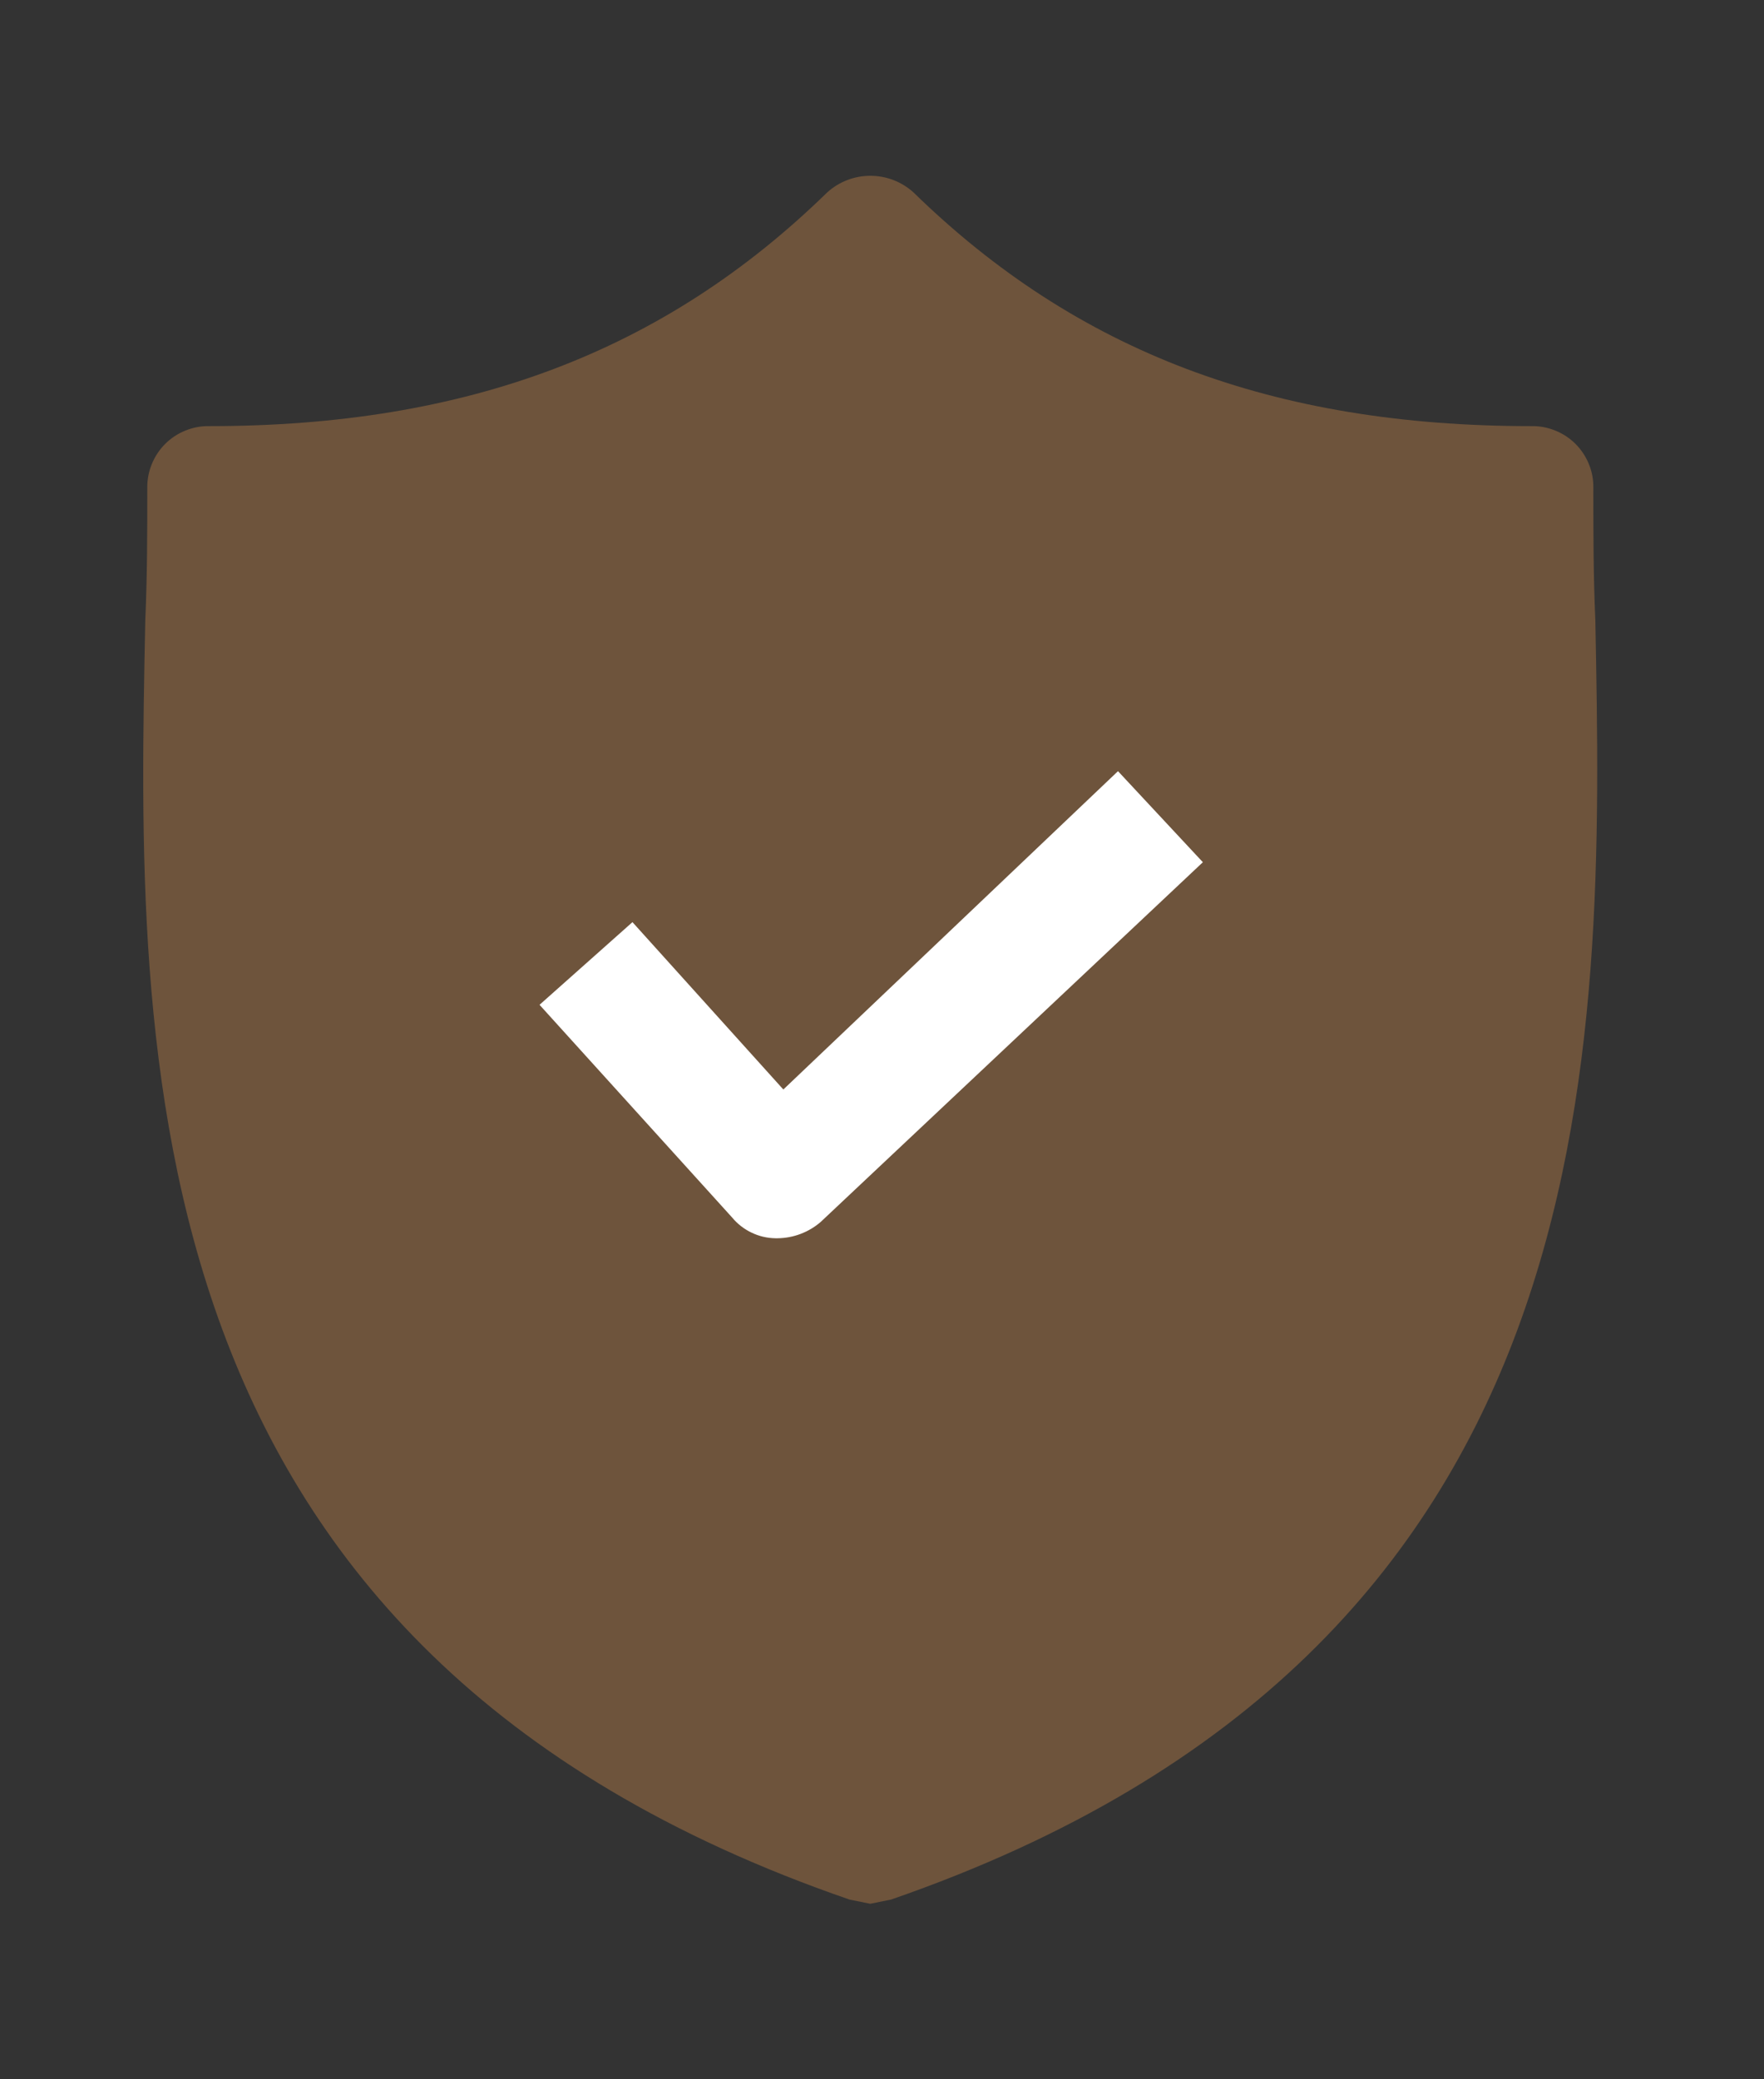 <svg xmlns="http://www.w3.org/2000/svg" width="28" height="33" viewBox="0 0 28 33" fill="none">
<rect x="0" y="0" width="28" height="33" fill="#333333" stroke="none"/>
<g clip-path="url(#clip0_4301_53650)">
<path d="M25.323 9.846C25.291 9.124 25.291 8.436 25.291 7.746C25.294 7.616 25.27 7.487 25.221 7.367C25.172 7.246 25.1 7.137 25.008 7.045C24.916 6.953 24.806 6.881 24.686 6.833C24.565 6.784 24.436 6.76 24.306 6.763C20.208 6.763 17.09 5.581 14.501 3.055C14.313 2.884 14.069 2.79 13.815 2.79C13.561 2.79 13.317 2.884 13.129 3.055C10.54 5.581 7.415 6.763 3.324 6.763C3.194 6.76 3.065 6.784 2.944 6.833C2.824 6.881 2.714 6.953 2.622 7.045C2.53 7.137 2.458 7.246 2.409 7.367C2.36 7.487 2.336 7.616 2.338 7.746C2.338 8.431 2.338 9.117 2.306 9.846C2.167 16.729 1.97 26.18 13.486 30.148L13.813 30.214L14.142 30.148C25.618 26.18 25.456 16.767 25.323 9.846Z" fill="#6e543c"/>
<path d="M13.028 19.392C12.838 19.557 12.595 19.649 12.343 19.652H12.309C12.177 19.65 12.048 19.62 11.93 19.563C11.812 19.507 11.707 19.426 11.623 19.325L8.564 15.947L10.039 14.635L12.434 17.291L17.746 12.239L19.093 13.684L13.028 19.392Z" fill="white"/>
</g>
<defs fill="#000000">
<clipPath id="clip0_4301_53650" fill="#000000">
<rect width="27.655" height="32" fill="white" transform="translate(0 0.5)"/>
</clipPath>
</defs>
</svg>